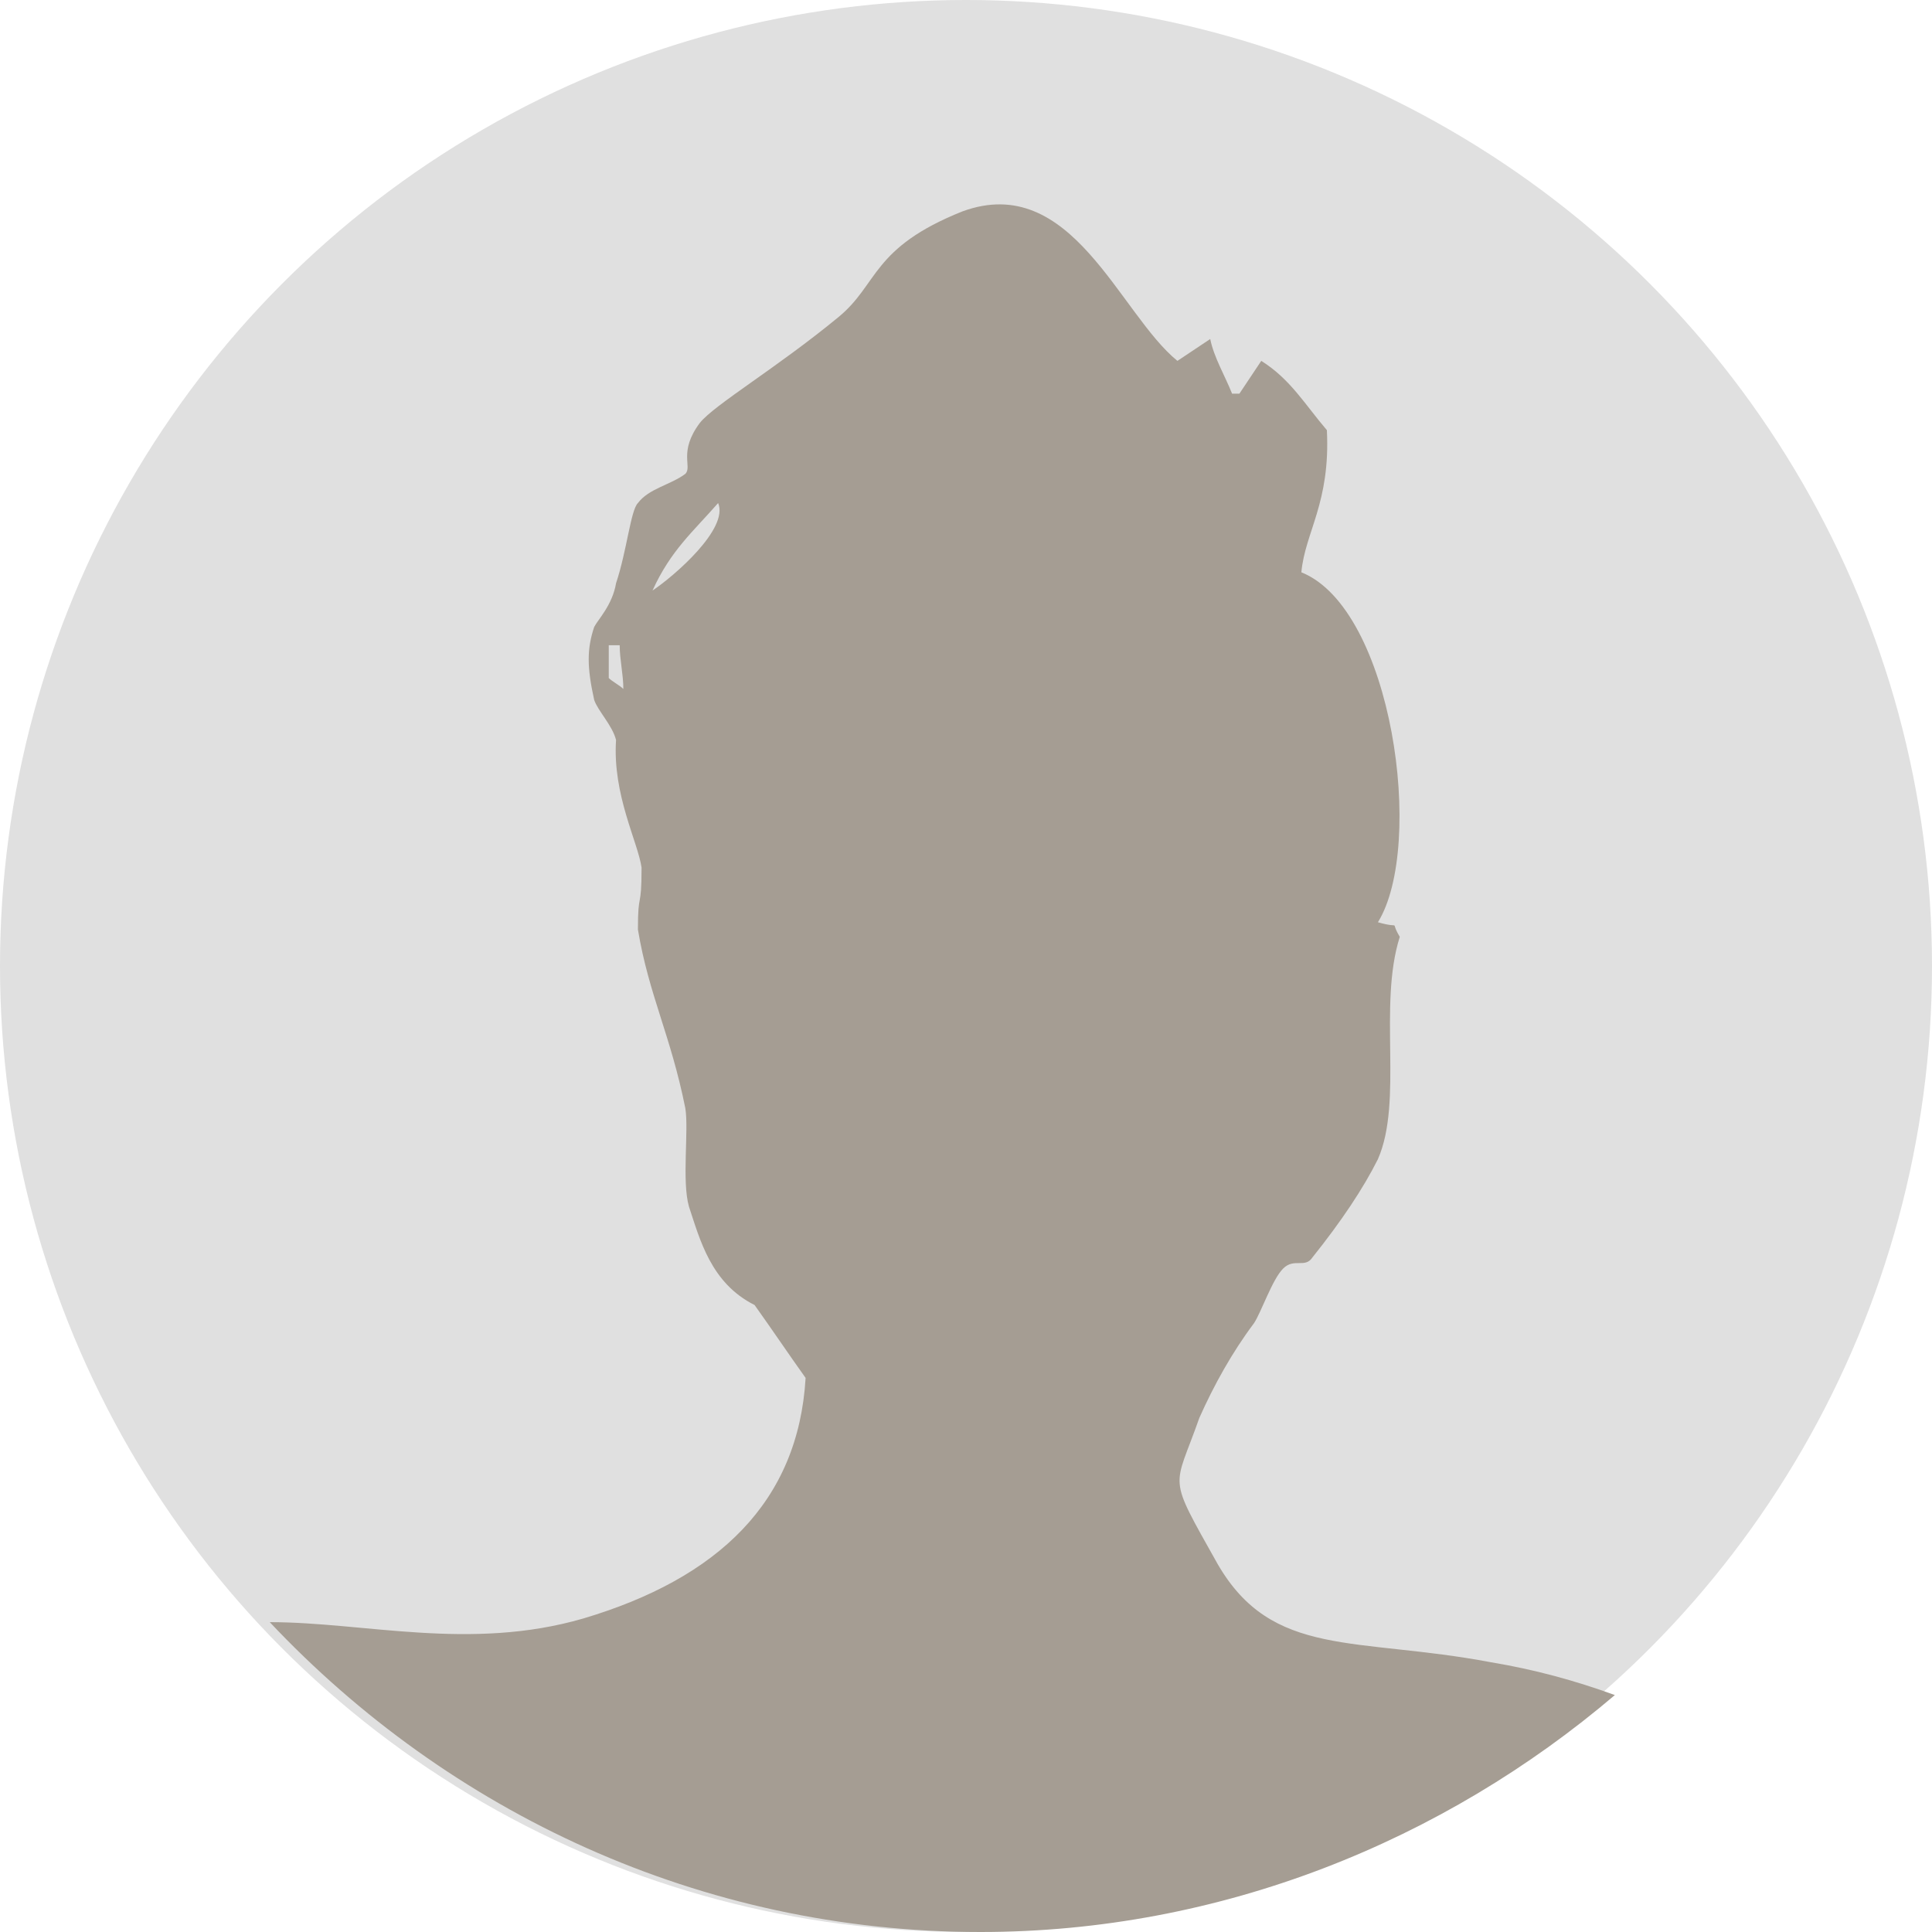 <?xml version="1.0" encoding="utf-8"?>
<!-- Generator: Adobe Illustrator 16.0.0, SVG Export Plug-In . SVG Version: 6.00 Build 0)  -->
<!DOCTYPE svg PUBLIC "-//W3C//DTD SVG 1.1//EN" "http://www.w3.org/Graphics/SVG/1.1/DTD/svg11.dtd">
<svg version="1.1" id="Layer_1" xmlns="http://www.w3.org/2000/svg" xmlns:xlink="http://www.w3.org/1999/xlink" x="0px" y="0px"
	 width="53px" height="53px" viewBox="0 0 53 53" enable-background="new 0 0 53 53" xml:space="preserve">
<circle fill-rule="evenodd" clip-rule="evenodd" fill="#E0E0E0" cx="26.5" cy="26.5" r="26.5"/>
<path fill-rule="evenodd" clip-rule="evenodd" fill="#A59D93" d="M33.4,42.9c1.5,2.6,3.8,2,7.5,2.7c1.2,0.2,2.3,0.5,3.4,0.9
	C39.6,50.5,33.5,53,26.9,53c-7.7,0-14.6-3.3-19.5-8.5c2.6,0,5.5,0.8,8.6-0.1c3.7-1.1,5.9-3.2,6.1-6.6c-0.5-0.7-0.9-1.3-1.4-2
	c-1.2-0.6-1.5-1.8-1.8-2.7c-0.2-0.7,0-2.1-0.1-2.7c-0.4-2-1-3.1-1.3-4.9c0-1.1,0.1-0.5,0.1-1.7c-0.1-0.7-0.8-2-0.7-3.5
	c-0.1-0.4-0.5-0.8-0.6-1.1c-0.2-0.9-0.2-1.4,0-2c0.1-0.2,0.5-0.6,0.6-1.2c0.3-0.9,0.4-2,0.6-2.2c0.3-0.4,0.9-0.5,1.3-0.8
	c0.2-0.2-0.2-0.6,0.4-1.4c0.4-0.5,2.1-1.5,3.8-2.9c1.1-0.9,0.9-1.9,3.4-2.9c3-1.1,4.3,2.8,5.9,4.1c0.3-0.2,0.6-0.4,0.9-0.6
	c0.1,0.5,0.4,1,0.6,1.5c0.1,0,0.1,0,0.2,0c0.2-0.3,0.4-0.6,0.6-0.9c0.8,0.5,1.2,1.2,1.8,1.9c0.1,2-0.6,2.8-0.7,3.9
	c2.5,1,3.4,7.5,2.1,9.6c0.7,0.2,0.3-0.1,0.6,0.4c-0.6,1.9,0.1,4.5-0.6,6.1c-0.4,0.8-1,1.7-1.8,2.7c-0.2,0.3-0.5,0-0.8,0.3
	c-0.3,0.3-0.6,1.2-0.8,1.5c-0.6,0.8-1.1,1.7-1.5,2.6C32.2,40.9,32,40.4,33.4,42.9z M17,17.7c-0.1,0-0.2,0-0.3,0c0,0.3,0,0.6,0,0.9
	c0.1,0.1,0.3,0.2,0.4,0.3C17.1,18.5,17,18.1,17,17.7z M19.7,13.8c-0.7,0.8-1.3,1.3-1.8,2.4C18.5,15.8,20,14.5,19.7,13.8z"/>
</svg>
